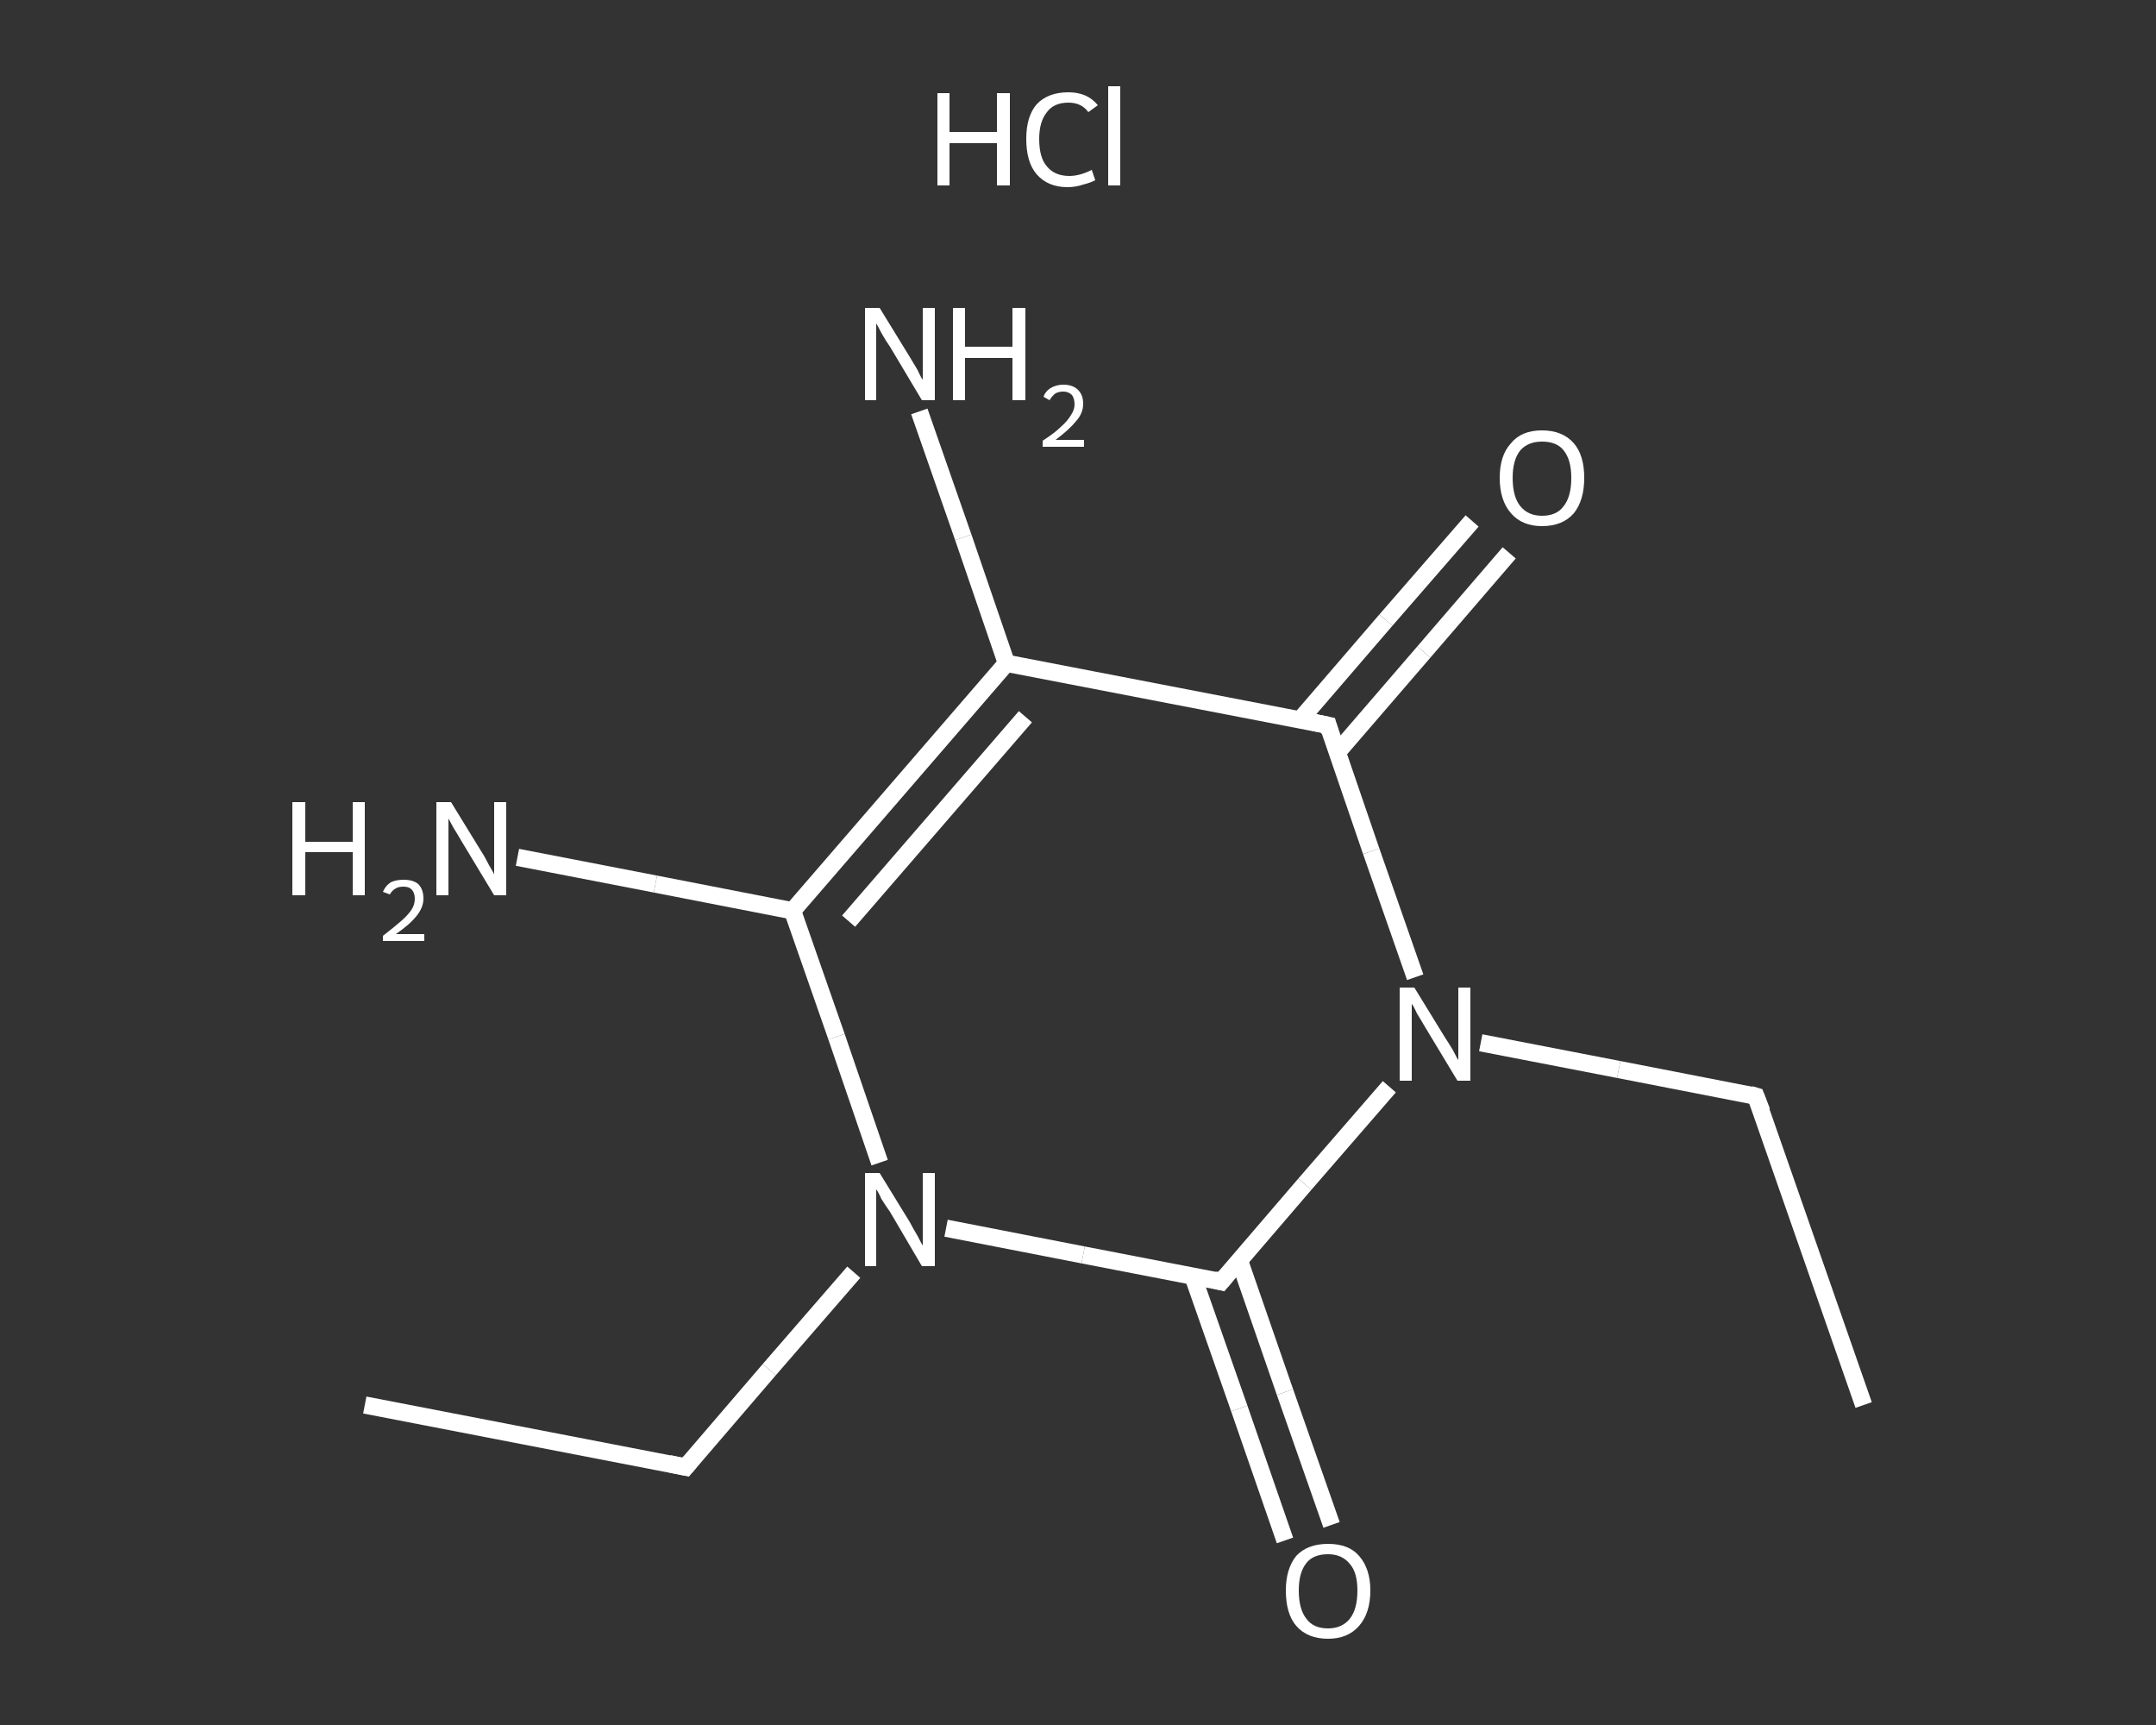 <?xml version='1.0' encoding='iso-8859-1'?>
<svg version='1.1' baseProfile='full'
              xmlns='http://www.w3.org/2000/svg'
                      xmlns:rdkit='http://www.rdkit.org/xml'
                      xmlns:xlink='http://www.w3.org/1999/xlink'
                  xml:space='preserve'
width='250px' height='200px' viewBox='0 0 250 200'>
<rect x="0" y="0" width="250" height="200" fill="#333333" stroke="none"/>
<!-- END OF HEADER -->
<rect style='opacity:1.0;fill:transparent;stroke:none' width='250.0' height='200.0' x='0.0' y='0.0'> </rect>
<path class='bond-0 atom-0 atom-1' d='M 42.3,162.9 L 79.5,170.1' style='fill:none;fill-rule:evenodd;stroke:#FFFFFF;stroke-width:2.0px;stroke-linecap:butt;stroke-linejoin:miter;stroke-opacity:1' />
<path class='bond-1 atom-1 atom-2' d='M 79.5,170.1 L 89.2,158.8' style='fill:none;fill-rule:evenodd;stroke:#FFFFFF;stroke-width:2.0px;stroke-linecap:butt;stroke-linejoin:miter;stroke-opacity:1' />
<path class='bond-1 atom-1 atom-2' d='M 89.2,158.8 L 99.0,147.5' style='fill:none;fill-rule:evenodd;stroke:#FFFFFF;stroke-width:2.0px;stroke-linecap:butt;stroke-linejoin:miter;stroke-opacity:1' />
<path class='bond-2 atom-2 atom-3' d='M 102.0,134.8 L 97.0,120.2' style='fill:none;fill-rule:evenodd;stroke:#FFFFFF;stroke-width:2.0px;stroke-linecap:butt;stroke-linejoin:miter;stroke-opacity:1' />
<path class='bond-2 atom-2 atom-3' d='M 97.0,120.2 L 91.9,105.6' style='fill:none;fill-rule:evenodd;stroke:#FFFFFF;stroke-width:2.0px;stroke-linecap:butt;stroke-linejoin:miter;stroke-opacity:1' />
<path class='bond-3 atom-3 atom-4' d='M 91.9,105.6 L 76.0,102.5' style='fill:none;fill-rule:evenodd;stroke:#FFFFFF;stroke-width:2.0px;stroke-linecap:butt;stroke-linejoin:miter;stroke-opacity:1' />
<path class='bond-3 atom-3 atom-4' d='M 76.0,102.5 L 60.0,99.4' style='fill:none;fill-rule:evenodd;stroke:#FFFFFF;stroke-width:2.0px;stroke-linecap:butt;stroke-linejoin:miter;stroke-opacity:1' />
<path class='bond-4 atom-3 atom-5' d='M 91.9,105.6 L 116.7,76.9' style='fill:none;fill-rule:evenodd;stroke:#FFFFFF;stroke-width:2.0px;stroke-linecap:butt;stroke-linejoin:miter;stroke-opacity:1' />
<path class='bond-4 atom-3 atom-5' d='M 98.4,106.8 L 118.9,83.1' style='fill:none;fill-rule:evenodd;stroke:#FFFFFF;stroke-width:2.0px;stroke-linecap:butt;stroke-linejoin:miter;stroke-opacity:1' />
<path class='bond-5 atom-5 atom-6' d='M 116.7,76.9 L 111.7,62.3' style='fill:none;fill-rule:evenodd;stroke:#FFFFFF;stroke-width:2.0px;stroke-linecap:butt;stroke-linejoin:miter;stroke-opacity:1' />
<path class='bond-5 atom-5 atom-6' d='M 111.7,62.3 L 106.6,47.7' style='fill:none;fill-rule:evenodd;stroke:#FFFFFF;stroke-width:2.0px;stroke-linecap:butt;stroke-linejoin:miter;stroke-opacity:1' />
<path class='bond-6 atom-5 atom-7' d='M 116.7,76.9 L 154.0,84.1' style='fill:none;fill-rule:evenodd;stroke:#FFFFFF;stroke-width:2.0px;stroke-linecap:butt;stroke-linejoin:miter;stroke-opacity:1' />
<path class='bond-7 atom-7 atom-8' d='M 155.1,87.2 L 165.1,75.6' style='fill:none;fill-rule:evenodd;stroke:#FFFFFF;stroke-width:2.0px;stroke-linecap:butt;stroke-linejoin:miter;stroke-opacity:1' />
<path class='bond-7 atom-7 atom-8' d='M 165.1,75.6 L 175.0,64.1' style='fill:none;fill-rule:evenodd;stroke:#FFFFFF;stroke-width:2.0px;stroke-linecap:butt;stroke-linejoin:miter;stroke-opacity:1' />
<path class='bond-7 atom-7 atom-8' d='M 150.8,83.4 L 160.7,71.9' style='fill:none;fill-rule:evenodd;stroke:#FFFFFF;stroke-width:2.0px;stroke-linecap:butt;stroke-linejoin:miter;stroke-opacity:1' />
<path class='bond-7 atom-7 atom-8' d='M 160.7,71.9 L 170.7,60.4' style='fill:none;fill-rule:evenodd;stroke:#FFFFFF;stroke-width:2.0px;stroke-linecap:butt;stroke-linejoin:miter;stroke-opacity:1' />
<path class='bond-8 atom-7 atom-9' d='M 154.0,84.1 L 159.0,98.7' style='fill:none;fill-rule:evenodd;stroke:#FFFFFF;stroke-width:2.0px;stroke-linecap:butt;stroke-linejoin:miter;stroke-opacity:1' />
<path class='bond-8 atom-7 atom-9' d='M 159.0,98.7 L 164.1,113.3' style='fill:none;fill-rule:evenodd;stroke:#FFFFFF;stroke-width:2.0px;stroke-linecap:butt;stroke-linejoin:miter;stroke-opacity:1' />
<path class='bond-9 atom-9 atom-10' d='M 171.7,120.9 L 187.7,124.0' style='fill:none;fill-rule:evenodd;stroke:#FFFFFF;stroke-width:2.0px;stroke-linecap:butt;stroke-linejoin:miter;stroke-opacity:1' />
<path class='bond-9 atom-9 atom-10' d='M 187.7,124.0 L 203.6,127.1' style='fill:none;fill-rule:evenodd;stroke:#FFFFFF;stroke-width:2.0px;stroke-linecap:butt;stroke-linejoin:miter;stroke-opacity:1' />
<path class='bond-10 atom-10 atom-11' d='M 203.6,127.1 L 216.1,162.9' style='fill:none;fill-rule:evenodd;stroke:#FFFFFF;stroke-width:2.0px;stroke-linecap:butt;stroke-linejoin:miter;stroke-opacity:1' />
<path class='bond-11 atom-9 atom-12' d='M 161.1,126.0 L 151.3,137.3' style='fill:none;fill-rule:evenodd;stroke:#FFFFFF;stroke-width:2.0px;stroke-linecap:butt;stroke-linejoin:miter;stroke-opacity:1' />
<path class='bond-11 atom-9 atom-12' d='M 151.3,137.3 L 141.6,148.6' style='fill:none;fill-rule:evenodd;stroke:#FFFFFF;stroke-width:2.0px;stroke-linecap:butt;stroke-linejoin:miter;stroke-opacity:1' />
<path class='bond-12 atom-12 atom-13' d='M 138.3,147.9 L 143.7,163.3' style='fill:none;fill-rule:evenodd;stroke:#FFFFFF;stroke-width:2.0px;stroke-linecap:butt;stroke-linejoin:miter;stroke-opacity:1' />
<path class='bond-12 atom-12 atom-13' d='M 143.7,163.3 L 149.0,178.6' style='fill:none;fill-rule:evenodd;stroke:#FFFFFF;stroke-width:2.0px;stroke-linecap:butt;stroke-linejoin:miter;stroke-opacity:1' />
<path class='bond-12 atom-12 atom-13' d='M 143.7,146.1 L 149.0,161.4' style='fill:none;fill-rule:evenodd;stroke:#FFFFFF;stroke-width:2.0px;stroke-linecap:butt;stroke-linejoin:miter;stroke-opacity:1' />
<path class='bond-12 atom-12 atom-13' d='M 149.0,161.4 L 154.4,176.8' style='fill:none;fill-rule:evenodd;stroke:#FFFFFF;stroke-width:2.0px;stroke-linecap:butt;stroke-linejoin:miter;stroke-opacity:1' />
<path class='bond-13 atom-12 atom-2' d='M 141.6,148.6 L 125.6,145.5' style='fill:none;fill-rule:evenodd;stroke:#FFFFFF;stroke-width:2.0px;stroke-linecap:butt;stroke-linejoin:miter;stroke-opacity:1' />
<path class='bond-13 atom-12 atom-2' d='M 125.6,145.5 L 109.7,142.4' style='fill:none;fill-rule:evenodd;stroke:#FFFFFF;stroke-width:2.0px;stroke-linecap:butt;stroke-linejoin:miter;stroke-opacity:1' />
<path d='M 77.6,169.7 L 79.5,170.1 L 80.0,169.5' style='fill:none;stroke:#FFFFFF;stroke-width:2.0px;stroke-linecap:butt;stroke-linejoin:miter;stroke-opacity:1;' />
<path d='M 152.1,83.7 L 154.0,84.1 L 154.2,84.8' style='fill:none;stroke:#FFFFFF;stroke-width:2.0px;stroke-linecap:butt;stroke-linejoin:miter;stroke-opacity:1;' />
<path d='M 202.9,126.9 L 203.6,127.1 L 204.3,128.9' style='fill:none;stroke:#FFFFFF;stroke-width:2.0px;stroke-linecap:butt;stroke-linejoin:miter;stroke-opacity:1;' />
<path d='M 142.1,148.0 L 141.6,148.6 L 140.8,148.4' style='fill:none;stroke:#FFFFFF;stroke-width:2.0px;stroke-linecap:butt;stroke-linejoin:miter;stroke-opacity:1;' />
<path class='atom-2' d='M 102.0 136.0
L 105.5 141.7
Q 105.8 142.3, 106.4 143.3
Q 106.9 144.3, 107.0 144.4
L 107.0 136.0
L 108.4 136.0
L 108.4 146.8
L 106.9 146.8
L 103.2 140.5
Q 102.7 139.8, 102.2 139.0
Q 101.8 138.1, 101.6 137.9
L 101.6 146.8
L 100.3 146.8
L 100.3 136.0
L 102.0 136.0
' fill='#FFFFFF'/>
<path class='atom-4' d='M 33.9 93.0
L 35.4 93.0
L 35.4 97.6
L 40.9 97.6
L 40.9 93.0
L 42.3 93.0
L 42.3 103.8
L 40.9 103.8
L 40.9 98.8
L 35.4 98.8
L 35.4 103.8
L 33.9 103.8
L 33.9 93.0
' fill='#FFFFFF'/>
<path class='atom-4' d='M 44.4 103.4
Q 44.7 102.7, 45.3 102.3
Q 45.9 102.0, 46.8 102.0
Q 47.9 102.0, 48.5 102.5
Q 49.1 103.1, 49.1 104.2
Q 49.1 105.2, 48.3 106.2
Q 47.5 107.2, 45.9 108.3
L 49.2 108.3
L 49.2 109.1
L 44.4 109.1
L 44.4 108.5
Q 45.7 107.5, 46.5 106.8
Q 47.3 106.1, 47.7 105.5
Q 48.1 104.9, 48.1 104.2
Q 48.1 103.5, 47.7 103.1
Q 47.4 102.8, 46.8 102.8
Q 46.2 102.8, 45.9 103.0
Q 45.5 103.2, 45.2 103.7
L 44.4 103.4
' fill='#FFFFFF'/>
<path class='atom-4' d='M 52.3 93.0
L 55.8 98.7
Q 56.2 99.3, 56.7 100.3
Q 57.3 101.3, 57.3 101.4
L 57.3 93.0
L 58.7 93.0
L 58.7 103.8
L 57.3 103.8
L 53.5 97.5
Q 53.1 96.8, 52.6 96.0
Q 52.1 95.1, 52.0 94.9
L 52.0 103.8
L 50.6 103.8
L 50.6 93.0
L 52.3 93.0
' fill='#FFFFFF'/>
<path class='atom-6' d='M 102.0 35.7
L 105.5 41.4
Q 105.8 41.9, 106.4 42.9
Q 106.9 44.0, 107.0 44.0
L 107.0 35.7
L 108.4 35.7
L 108.4 46.4
L 106.9 46.4
L 103.2 40.2
Q 102.7 39.5, 102.2 38.6
Q 101.8 37.8, 101.6 37.5
L 101.6 46.4
L 100.3 46.4
L 100.3 35.7
L 102.0 35.7
' fill='#FFFFFF'/>
<path class='atom-6' d='M 110.5 35.7
L 111.9 35.7
L 111.9 40.2
L 117.4 40.2
L 117.4 35.7
L 118.9 35.7
L 118.9 46.4
L 117.4 46.4
L 117.4 41.5
L 111.9 41.5
L 111.9 46.4
L 110.5 46.4
L 110.5 35.7
' fill='#FFFFFF'/>
<path class='atom-6' d='M 121.0 46.0
Q 121.2 45.4, 121.8 45.0
Q 122.5 44.6, 123.3 44.6
Q 124.4 44.6, 125.0 45.2
Q 125.6 45.8, 125.6 46.8
Q 125.6 47.9, 124.8 48.8
Q 124.0 49.8, 122.4 51.0
L 125.7 51.0
L 125.7 51.8
L 120.9 51.8
L 120.9 51.1
Q 122.3 50.2, 123.0 49.5
Q 123.8 48.8, 124.2 48.1
Q 124.6 47.5, 124.6 46.9
Q 124.6 46.2, 124.3 45.8
Q 123.9 45.4, 123.3 45.4
Q 122.8 45.4, 122.4 45.6
Q 122.0 45.9, 121.7 46.4
L 121.0 46.0
' fill='#FFFFFF'/>
<path class='atom-8' d='M 173.9 55.4
Q 173.9 52.8, 175.2 51.4
Q 176.4 49.9, 178.8 49.9
Q 181.2 49.9, 182.5 51.4
Q 183.7 52.8, 183.7 55.4
Q 183.7 58.0, 182.5 59.5
Q 181.2 61.0, 178.8 61.0
Q 176.5 61.0, 175.2 59.5
Q 173.9 58.0, 173.9 55.4
M 178.8 59.8
Q 180.5 59.8, 181.3 58.7
Q 182.2 57.6, 182.2 55.4
Q 182.2 53.3, 181.3 52.2
Q 180.5 51.2, 178.8 51.2
Q 177.2 51.2, 176.3 52.2
Q 175.4 53.3, 175.4 55.4
Q 175.4 57.6, 176.3 58.7
Q 177.2 59.8, 178.8 59.8
' fill='#FFFFFF'/>
<path class='atom-9' d='M 164.0 114.5
L 167.5 120.2
Q 167.9 120.8, 168.5 121.8
Q 169.0 122.8, 169.1 122.9
L 169.1 114.5
L 170.5 114.5
L 170.5 125.3
L 169.0 125.3
L 165.2 119.0
Q 164.8 118.3, 164.3 117.5
Q 163.9 116.6, 163.7 116.4
L 163.7 125.3
L 162.3 125.3
L 162.3 114.5
L 164.0 114.5
' fill='#FFFFFF'/>
<path class='atom-13' d='M 149.1 184.4
Q 149.1 181.9, 150.3 180.4
Q 151.6 179.0, 154.0 179.0
Q 156.4 179.0, 157.6 180.4
Q 158.9 181.9, 158.9 184.4
Q 158.9 187.0, 157.6 188.5
Q 156.3 190.0, 154.0 190.0
Q 151.6 190.0, 150.3 188.5
Q 149.1 187.1, 149.1 184.4
M 154.0 188.8
Q 155.6 188.8, 156.5 187.7
Q 157.4 186.6, 157.4 184.4
Q 157.4 182.3, 156.5 181.3
Q 155.6 180.2, 154.0 180.2
Q 152.3 180.2, 151.5 181.2
Q 150.6 182.3, 150.6 184.4
Q 150.6 186.6, 151.5 187.7
Q 152.3 188.8, 154.0 188.8
' fill='#FFFFFF'/>
<path class='atom-14' d='M 108.7 10.8
L 110.1 10.8
L 110.1 15.3
L 115.6 15.3
L 115.6 10.8
L 117.1 10.8
L 117.1 21.5
L 115.6 21.5
L 115.6 16.6
L 110.1 16.6
L 110.1 21.5
L 108.7 21.5
L 108.7 10.8
' fill='#FFFFFF'/>
<path class='atom-14' d='M 119.0 16.1
Q 119.0 13.5, 120.2 12.1
Q 121.5 10.7, 123.9 10.7
Q 126.1 10.7, 127.3 12.2
L 126.2 13.0
Q 125.4 11.9, 123.9 11.9
Q 122.2 11.9, 121.4 13.0
Q 120.5 14.1, 120.5 16.1
Q 120.5 18.3, 121.4 19.3
Q 122.3 20.4, 124.0 20.4
Q 125.2 20.4, 126.6 19.7
L 127.0 20.9
Q 126.4 21.2, 125.6 21.4
Q 124.7 21.7, 123.8 21.7
Q 121.5 21.7, 120.2 20.2
Q 119.0 18.8, 119.0 16.1
' fill='#FFFFFF'/>
<path class='atom-14' d='M 128.5 10.0
L 129.9 10.0
L 129.9 21.5
L 128.5 21.5
L 128.5 10.0
' fill='#FFFFFF'/>
</svg>
